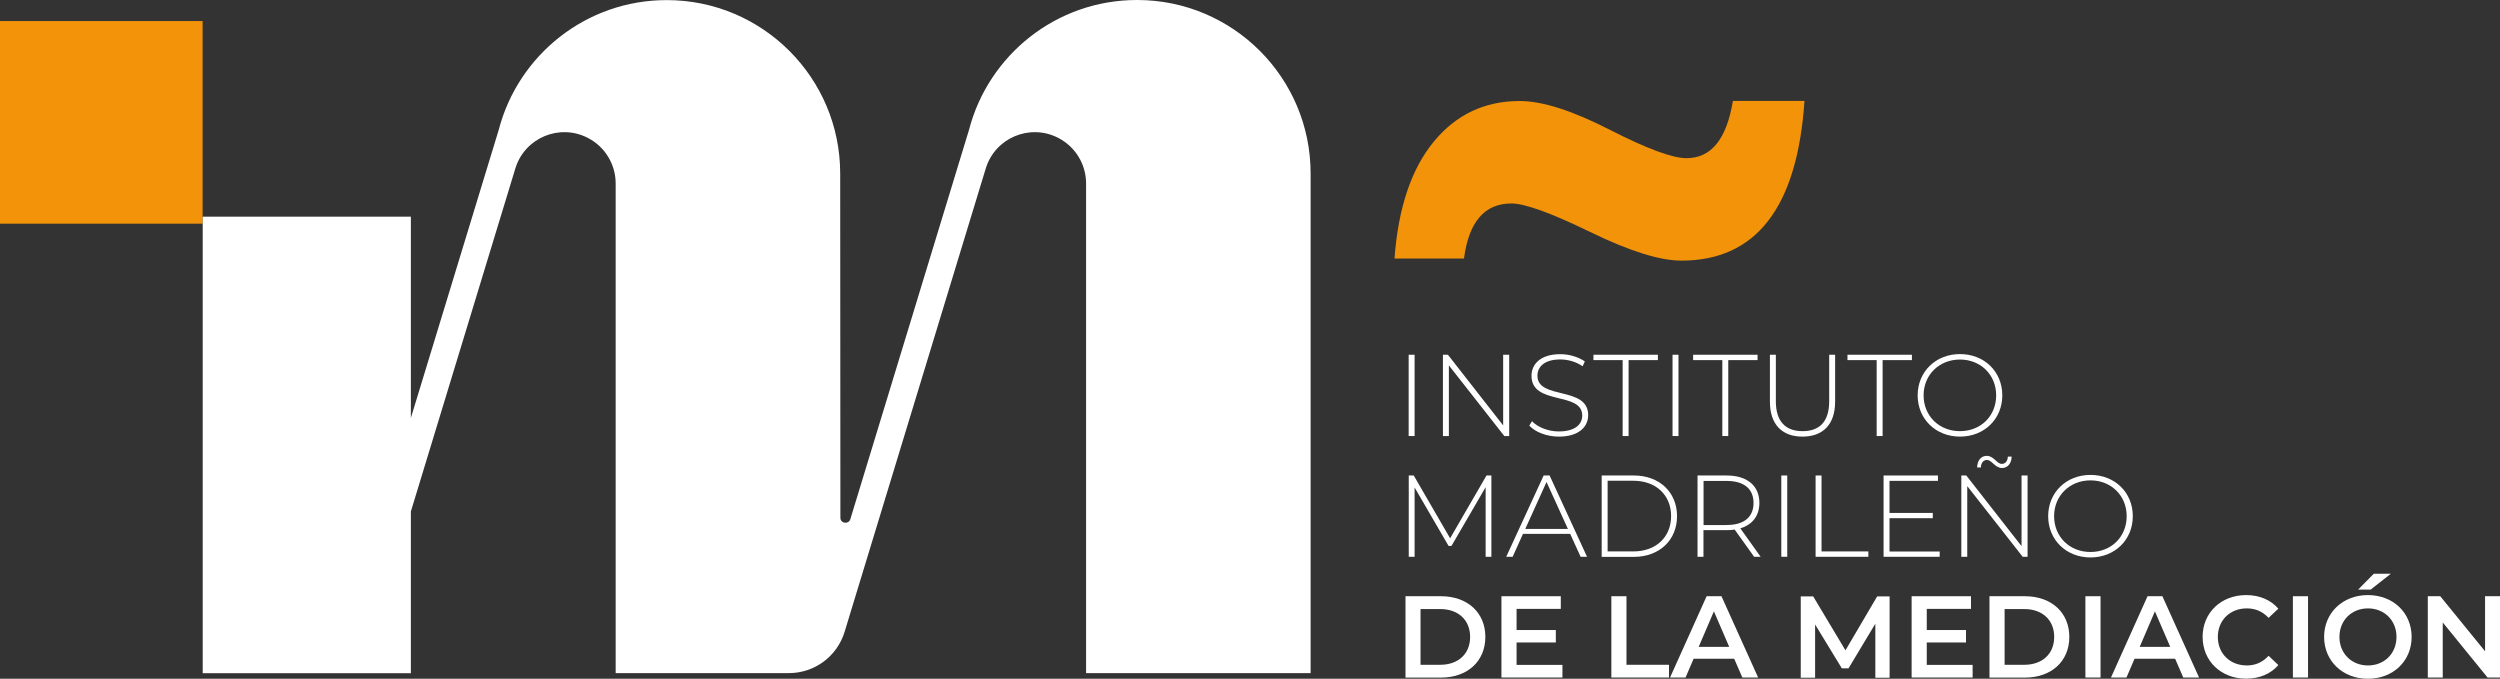<?xml version="1.0" encoding="UTF-8"?>
<svg xmlns="http://www.w3.org/2000/svg" id="Capa_2" data-name="Capa 2" viewBox="0 0 261.1 70.89">
  <rect x="0" y="0" width="261.1" height="70.89" fill="#333333" stroke="none"/>
  <defs>
    <style>
      .cls-1 {
        fill: #fff;
      }

      .cls-2 {
        fill: #f2930a;
      }
    </style>
  </defs>
  <g id="Capa_1-2" data-name="Capa 1">
    <g>
      <rect class="cls-2" x="0" y="2.2" width="21.16" height="21.16"></rect>
      <g>
        <path class="cls-1" d="M147.12,37.05h.62v8.49h-.62v-8.49Z"></path>
        <path class="cls-1" d="M157.62,37.05v8.49h-.51l-5.79-7.38v7.38h-.62v-8.49h.52l5.77,7.38v-7.38h.62Z"></path>
        <path class="cls-1" d="M159.72,44.45l.28-.46c.58.61,1.66,1.07,2.8,1.07,1.7,0,2.45-.74,2.45-1.66,0-2.55-5.3-1.02-5.3-4.15,0-1.2.92-2.26,3.01-2.26.93,0,1.9.29,2.56.76l-.23.5c-.7-.48-1.56-.71-2.33-.71-1.65,0-2.39.76-2.39,1.7,0,2.55,5.3,1.04,5.3,4.12,0,1.2-.96,2.24-3.06,2.24-1.26,0-2.47-.47-3.09-1.15Z"></path>
        <path class="cls-1" d="M169.48,37.61h-3.06v-.56h6.73v.56h-3.06v7.93h-.62v-7.93Z"></path>
        <path class="cls-1" d="M174.68,37.05h.62v8.49h-.62v-8.49Z"></path>
        <path class="cls-1" d="M179.89,37.61h-3.06v-.56h6.73v.56h-3.06v7.93h-.62v-7.93Z"></path>
        <path class="cls-1" d="M184.85,41.94v-4.89h.62v4.86c0,2.12,1.02,3.12,2.79,3.12s2.78-.99,2.78-3.12v-4.86h.62v4.89c0,2.43-1.3,3.66-3.41,3.66s-3.4-1.24-3.4-3.66Z"></path>
        <path class="cls-1" d="M196.01,37.61h-3.06v-.56h6.73v.56h-3.06v7.93h-.62v-7.93Z"></path>
        <path class="cls-1" d="M200.28,41.29c0-2.46,1.88-4.31,4.42-4.31s4.42,1.83,4.42,4.31-1.89,4.31-4.42,4.31-4.42-1.84-4.42-4.31ZM208.48,41.29c0-2.15-1.62-3.74-3.78-3.74s-3.8,1.59-3.8,3.74,1.62,3.74,3.8,3.74,3.78-1.59,3.78-3.74Z"></path>
        <path class="cls-1" d="M155.16,58.15v-7.27s-3.57,6.14-3.57,6.14h-.3l-3.55-6.11v7.24h-.61v-8.49h.52l3.8,6.56,3.8-6.56h.51v8.49s-.59,0-.59,0Z"></path>
        <path class="cls-1" d="M163.98,55.76h-4.92l-1.08,2.39h-.67l3.91-8.49h.62l3.91,8.49h-.67l-1.09-2.39ZM163.75,55.24l-2.23-4.9-2.22,4.9h4.45Z"></path>
        <path class="cls-1" d="M167.28,49.66h3.36c2.69,0,4.51,1.77,4.51,4.25s-1.82,4.25-4.51,4.25h-3.36v-8.49ZM170.59,57.59c2.4,0,3.94-1.53,3.94-3.69s-1.54-3.69-3.94-3.69h-2.69v7.38h2.69Z"></path>
        <path class="cls-1" d="M183.2,58.15l-2.03-2.84c-.27.04-.53.06-.83.06h-2.43v2.78h-.62v-8.49h3.04c2.14,0,3.42,1.07,3.42,2.86,0,1.35-.73,2.28-1.99,2.66l2.12,2.97h-.7ZM180.35,54.83c1.82,0,2.79-.85,2.79-2.3s-.97-2.3-2.79-2.3h-2.43v4.61h2.43Z"></path>
        <path class="cls-1" d="M186.04,49.66h.62v8.49h-.62v-8.49Z"></path>
        <path class="cls-1" d="M189.62,49.66h.62v7.93h4.89v.56h-5.51v-8.49Z"></path>
        <path class="cls-1" d="M202.58,57.59v.56h-5.86v-8.49h5.68v.56h-5.06v3.35h4.52v.55h-4.52v3.48h5.24Z"></path>
        <path class="cls-1" d="M211.76,49.66v8.49h-.51l-5.79-7.38v7.38h-.62v-8.49h.52l5.77,7.38v-7.38h.62ZM206.89,48.82h-.4c.02-.73.41-1.21,1.01-1.21.73,0,1.06.84,1.56.84.38,0,.62-.3.64-.76h.4c-.02.7-.41,1.19-1.01,1.19-.73,0-1.06-.84-1.57-.84-.38,0-.62.3-.64.79Z"></path>
        <path class="cls-1" d="M213.91,53.91c0-2.46,1.88-4.31,4.42-4.31s4.42,1.83,4.42,4.31-1.89,4.31-4.42,4.31-4.42-1.84-4.42-4.31ZM222.11,53.91c0-2.15-1.62-3.74-3.78-3.74s-3.8,1.59-3.8,3.74,1.62,3.74,3.8,3.74,3.78-1.59,3.78-3.74Z"></path>
        <path class="cls-1" d="M146.79,62.27h3.71c2.75,0,4.63,1.7,4.63,4.25s-1.88,4.25-4.63,4.25h-3.71v-8.49ZM150.42,69.43c1.89,0,3.12-1.15,3.12-2.91s-1.23-2.91-3.12-2.91h-2.06v5.82h2.06Z"></path>
        <path class="cls-1" d="M163.18,69.44v1.32h-6.37v-8.49h6.2v1.32h-4.62v2.21h4.1v1.3h-4.1v2.34h4.79Z"></path>
        <path class="cls-1" d="M168.29,62.27h1.58v7.16h4.44v1.33h-6.02v-8.49Z"></path>
        <path class="cls-1" d="M181.13,68.8h-4.25l-.84,1.96h-1.62l3.82-8.49h1.55l3.83,8.49h-1.65l-.85-1.96ZM180.6,67.56l-1.6-3.71-1.59,3.71h3.19Z"></path>
        <path class="cls-1" d="M195.86,70.77v-5.63s-2.8,4.66-2.8,4.66h-.7l-2.79-4.58v5.56h-1.5v-8.49h1.3l3.37,5.63,3.31-5.63h1.3v8.49s-1.48,0-1.48,0Z"></path>
        <path class="cls-1" d="M206.02,69.44v1.32h-6.37v-8.49h6.2v1.32h-4.62v2.21h4.1v1.3h-4.1v2.34h4.79Z"></path>
        <path class="cls-1" d="M207.78,62.27h3.71c2.75,0,4.63,1.7,4.63,4.25s-1.88,4.25-4.63,4.25h-3.71v-8.49ZM211.42,69.43c1.89,0,3.12-1.15,3.12-2.91s-1.23-2.91-3.12-2.91h-2.06v5.82h2.06Z"></path>
        <path class="cls-1" d="M217.8,62.27h1.58v8.49h-1.58v-8.49Z"></path>
        <path class="cls-1" d="M227.18,68.8h-4.25l-.84,1.96h-1.62l3.82-8.49h1.55l3.83,8.49h-1.65l-.85-1.96ZM226.66,67.56l-1.6-3.71-1.59,3.71h3.19Z"></path>
        <path class="cls-1" d="M230.04,66.52c0-2.54,1.94-4.37,4.55-4.37,1.38,0,2.57.5,3.36,1.42l-1.02.96c-.62-.67-1.38-.99-2.27-.99-1.76,0-3.03,1.24-3.03,2.98s1.27,2.98,3.03,2.98c.89,0,1.65-.33,2.27-1.01l1.02.97c-.79.92-1.98,1.42-3.37,1.42-2.6,0-4.54-1.83-4.54-4.37Z"></path>
        <path class="cls-1" d="M239.47,62.27h1.58v8.49h-1.58v-8.49Z"></path>
        <path class="cls-1" d="M242.73,66.52c0-2.51,1.94-4.37,4.57-4.37s4.57,1.84,4.57,4.37-1.94,4.37-4.57,4.37-4.57-1.86-4.57-4.37ZM250.29,66.52c0-1.73-1.27-2.98-2.98-2.98s-2.98,1.25-2.98,2.98,1.27,2.98,2.98,2.98,2.98-1.25,2.98-2.98ZM247.92,59.92h1.78l-2.11,1.66h-1.31l1.64-1.66Z"></path>
        <path class="cls-1" d="M261.1,62.27v8.49h-1.3l-4.68-5.75v5.75h-1.56v-8.49h1.3l4.68,5.75v-5.75h1.56Z"></path>
      </g>
      <path class="cls-1" d="M118.75,0c-8.43,0-15.51,5.75-17.54,13.54h0s-12.4,40.68-12.4,40.68c-.18.58-1.04.46-1.04-.15l-.02-35.94c0-10.01-8.11-18.12-18.12-18.12-8.43,0-15.51,5.75-17.54,13.54h0s-9.18,30.1-9.18,30.1v-21.02h-21.74v47.68s21.74,0,21.74,0v-16.89l10.91-35.82c.97-3.2,4.6-4.73,7.57-3.2h0c1.79.92,2.91,2.76,2.91,4.76v51.14h18.09c2.68,0,5.04-1.75,5.82-4.31l14.74-48.39c.97-3.2,4.6-4.73,7.57-3.2,1.79.92,2.91,2.76,2.91,4.76v51.14h23.45V18.12c0-10.01-8.11-18.12-18.12-18.12Z"></path>
      <path class="cls-2" d="M180.98,10.54h7.48c-.75,11.12-5.04,16.68-12.86,16.68-2.26,0-5.43-1-9.52-2.99-4.09-1.99-6.83-2.98-8.23-2.98-2.8,0-4.45,1.92-4.95,5.75h-7.26c.39-5.29,1.76-9.35,4.09-12.19,2.33-2.84,5.33-4.26,8.98-4.26,2.37,0,5.5,1,9.39,2.99,3.89,1.99,6.57,2.98,8.04,2.98,2.58,0,4.19-1.99,4.84-5.97Z"></path>
    </g>
  </g>
</svg>
